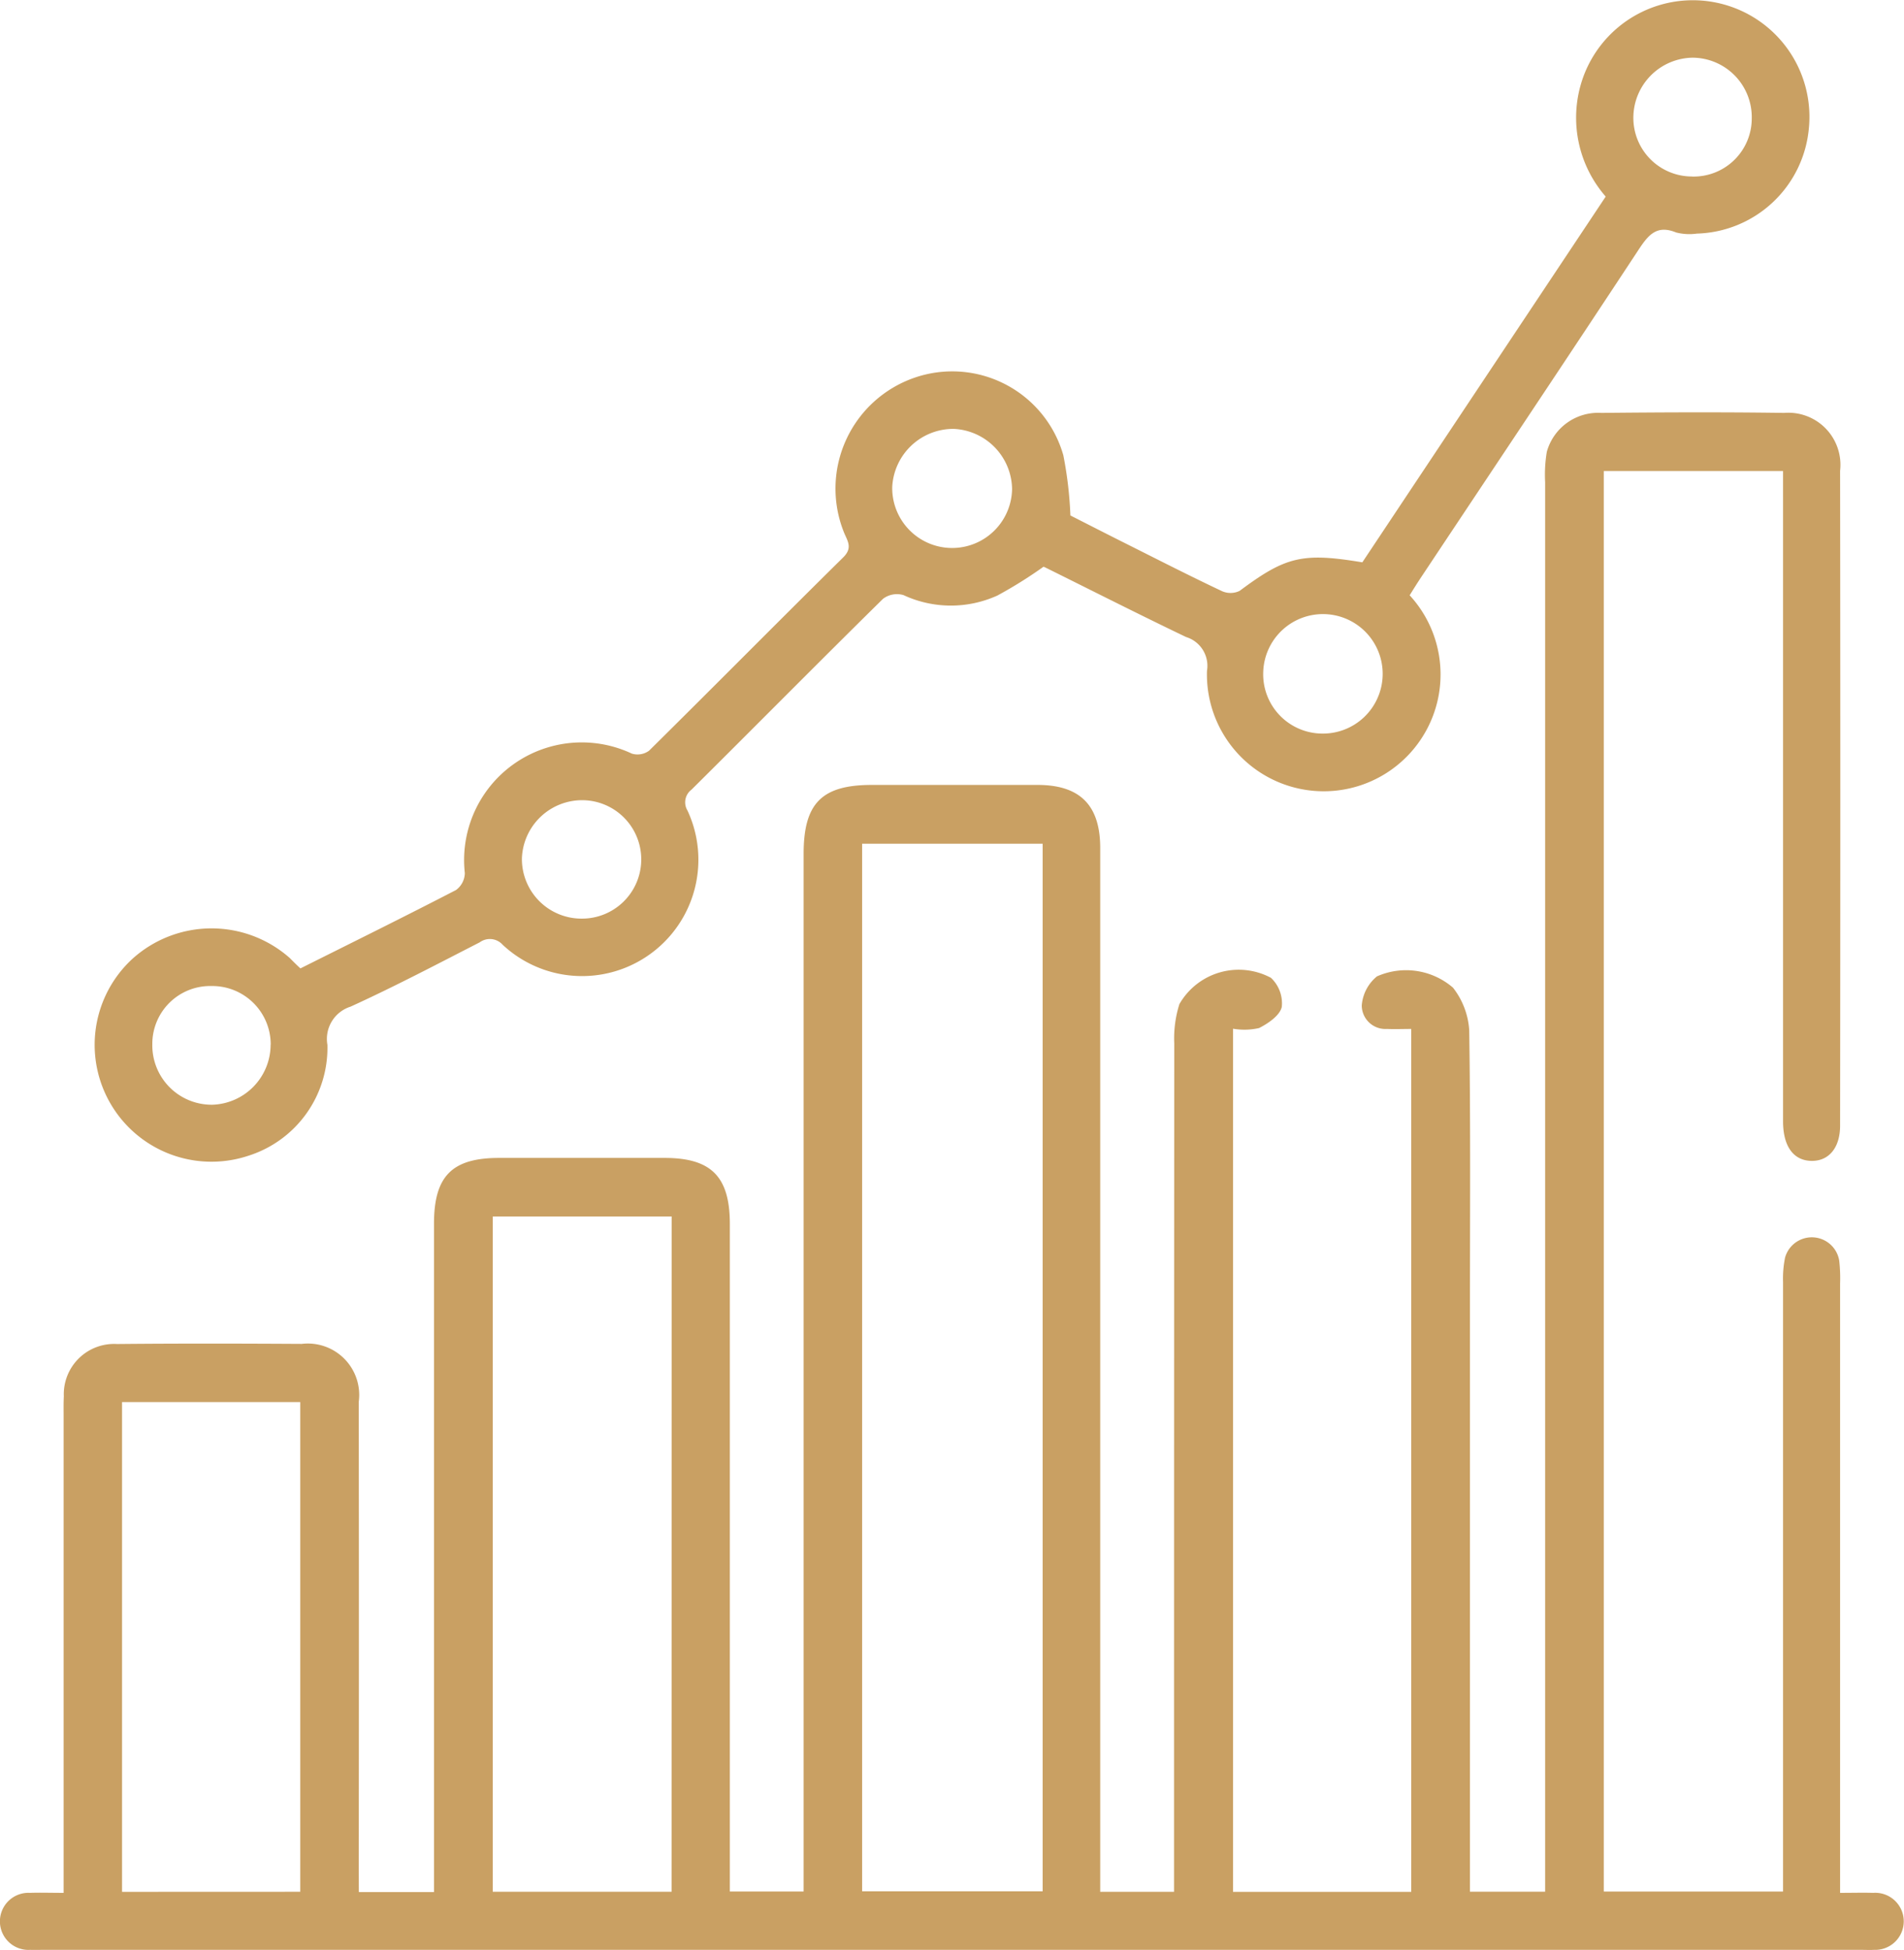 <svg id="EHawBs" xmlns="http://www.w3.org/2000/svg" width="82.263" height="84.242" viewBox="0 0 82.263 84.242">
  <g id="グループ_79" data-name="グループ 79" transform="translate(0 0)">
    <path id="パス_558" data-name="パス 558" d="M724.515,848.585h3.247v-.995q0-13.939,0-27.877c0-2.054.778-2.84,2.809-2.841q3.578,0,7.154,0c2.015,0,2.818.807,2.819,2.852q0,13.076,0,26.15v2.688h3.188v-.993q0-21.916,0-43.831c0-2.188.783-2.979,2.95-2.979q3.577,0,7.154,0c1.836,0,2.71.876,2.71,2.724q0,22.039,0,44.078v1.013h3.19v-1.047q0-17.8.009-35.608a4.914,4.914,0,0,1,.222-1.691,2.954,2.954,0,0,1,3.955-1.137,1.509,1.509,0,0,1,.469,1.259c-.084.368-.586.712-.982.912a2.9,2.9,0,0,1-1.125.028v37.287h7.7V811.3c-.358,0-.706.015-1.052,0a1.021,1.021,0,0,1-1.086-1.011,1.8,1.8,0,0,1,.656-1.259,3.1,3.1,0,0,1,3.287.488,3.322,3.322,0,0,1,.7,1.832c.062,4.029.032,8.059.032,12.088v25.132h3.248v-1.026q0-29.933,0-59.867a5.969,5.969,0,0,1,.073-1.309,2.3,2.3,0,0,1,2.355-1.68c2.631-.027,5.263-.038,7.894,0a2.25,2.25,0,0,1,2.422,2.5q.018,14.144,0,28.289c0,.957-.488,1.532-1.23,1.523-.779-.009-1.234-.621-1.235-1.708q0-13.486,0-26.973V787.2h-7.745v61.364h7.745v-1.085q0-12.623,0-25.246a4.538,4.538,0,0,1,.088-1.059,1.2,1.2,0,0,1,2.338.128,6.628,6.628,0,0,1,.039.984q0,12.623,0,25.246v1.088c.521,0,.976-.013,1.43,0a1.233,1.233,0,1,1,.04,2.462c-.191.01-.383,0-.575,0H710.89c-.192,0-.384.007-.575,0a1.233,1.233,0,1,1-.009-2.462c.436-.016.874,0,1.454,0v-.98q0-9.787,0-19.572c0-.3-.007-.6.009-.9a2.173,2.173,0,0,1,2.3-2.257c2.658-.026,5.317-.02,7.976-.005a2.22,2.22,0,0,1,2.466,2.5q.012,10.073,0,20.146ZM754.059,803.3h-7.8v45.253h7.8ZM738.03,819.4H730.3v29.173h7.727Zm-16.046,29.173V827.419h-7.7v21.157Z" transform="translate(-709.011 -766.851)" fill="#c9a063"/>
    <path id="パス_559" data-name="パス 559" d="M724.1,799.467c2.284-1.142,4.515-2.243,6.723-3.386a.93.93,0,0,0,.381-.731,5.083,5.083,0,0,1,7.216-5.162.844.844,0,0,0,.743-.125c2.807-2.773,5.58-5.581,8.39-8.352.426-.42.175-.72.03-1.084a5.068,5.068,0,0,1,3.038-6.673,4.99,4.99,0,0,1,6.442,3.347,16.78,16.78,0,0,1,.305,2.6c.709.359,1.6.816,2.5,1.266,1.344.674,2.684,1.359,4.044,2a.9.9,0,0,0,.769-.01c1.987-1.481,2.706-1.664,5.3-1.232l10.515-15.8a5.18,5.18,0,0,1-1.1-4.755,5.038,5.038,0,0,1,9.873,1.854,5,5,0,0,1-4.832,4.5,2.327,2.327,0,0,1-.9-.049c-.83-.339-1.194.1-1.611.731-3.115,4.731-6.265,9.44-9.4,14.156-.166.25-.323.5-.5.787a5.047,5.047,0,1,1-8.757,3.264,1.3,1.3,0,0,0-.9-1.46c-2.045-.979-4.066-2.006-6.1-3.013-.046-.022-.1-.028-.07-.02a18.924,18.924,0,0,1-1.983,1.238,4.856,4.856,0,0,1-4.06-.018,1,1,0,0,0-.884.161c-2.772,2.731-5.51,5.5-8.27,8.24a.685.685,0,0,0-.178.907,5.026,5.026,0,0,1-7.983,5.8.742.742,0,0,0-.994-.107c-1.849.948-3.69,1.916-5.58,2.778a1.463,1.463,0,0,0-1,1.65,4.893,4.893,0,0,1-3.425,4.794,5.048,5.048,0,0,1-5.01-8.5,5.1,5.1,0,0,1,6.812-.042C723.776,799.156,723.911,799.291,724.1,799.467Zm28.2-23.307a2.644,2.644,0,0,0-2.63,2.516,2.589,2.589,0,1,0,5.178.08A2.641,2.641,0,0,0,752.293,776.159ZM736.276,792.2a2.606,2.606,0,0,0-2.606,2.516,2.574,2.574,0,0,0,2.591,2.6,2.558,2.558,0,0,0,.015-5.116Zm47.941-26.941a2.51,2.51,0,0,0,2.589-2.5,2.57,2.57,0,0,0-2.556-2.634,2.6,2.6,0,0,0-2.559,2.56A2.532,2.532,0,0,0,784.217,765.257Zm-61.4,37.5a2.524,2.524,0,0,0-2.562-2.531,2.5,2.5,0,0,0-2.553,2.528,2.565,2.565,0,0,0,2.591,2.6A2.6,2.6,0,0,0,722.813,802.761ZM765.7,786.64a2.563,2.563,0,0,0,2.506,2.682,2.581,2.581,0,1,0-2.506-2.682Z" transform="translate(-711.121 -757.633)" fill="#c9a063"/>
  </g>
</svg>
